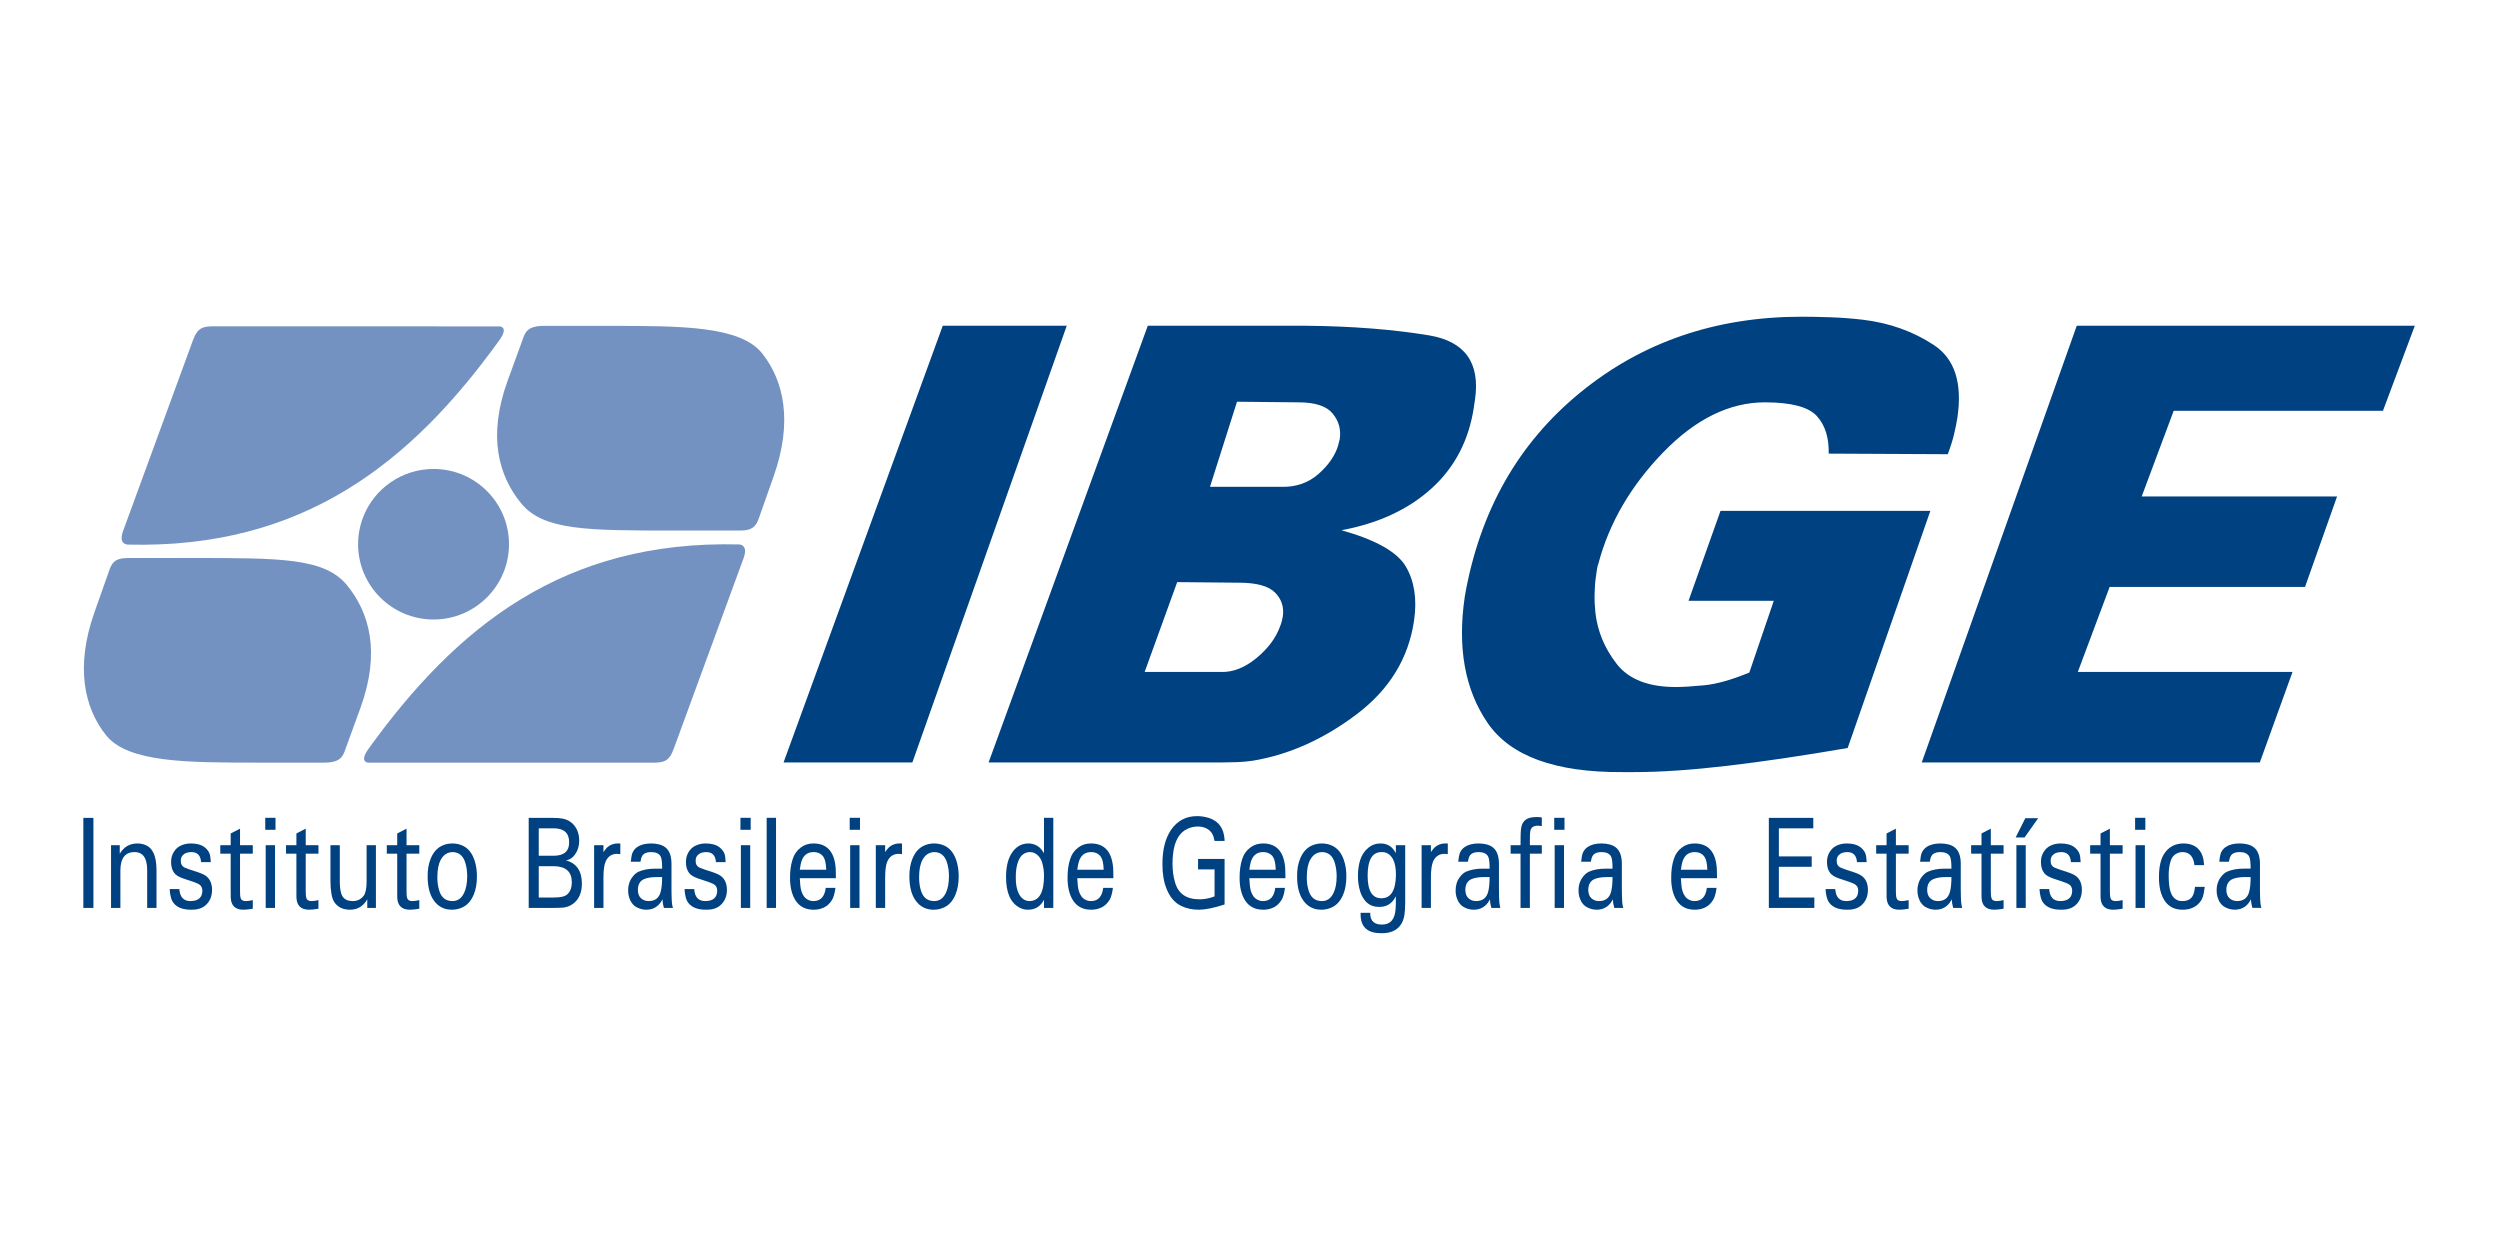 <svg width="300" height="150" viewBox="0 0 300 150" fill="none" xmlns="http://www.w3.org/2000/svg">
<g clip-path="url(#clip0_1_2)">
<path d="M11.21 108.951H10.001V98.148H11.21V108.951ZM13.325 101.427H14.371V102.456C14.846 101.637 15.546 101.224 16.471 101.214C16.869 101.214 17.232 101.289 17.564 101.449C18.315 101.801 18.722 102.691 18.775 104.116L18.78 104.476V108.951H17.661V104.442C17.661 103.355 17.387 102.671 16.842 102.403C16.641 102.302 16.413 102.251 16.161 102.251C15.03 102.241 14.458 102.971 14.446 104.442V108.951H13.325V101.427ZM21.522 106.684C21.585 107.653 22.034 108.136 22.864 108.129C23.792 108.119 24.267 107.706 24.284 106.899C24.289 106.52 24.134 106.245 23.824 106.078C23.623 105.979 23.405 105.892 23.17 105.81C22.775 105.682 22.385 105.549 21.992 105.418C21.471 105.237 21.115 105.024 20.922 104.771C20.662 104.442 20.532 103.998 20.532 103.442C20.527 102.997 20.631 102.601 20.846 102.251C21.06 101.898 21.333 101.647 21.658 101.49C22.038 101.306 22.448 101.214 22.884 101.214C23.593 101.214 24.146 101.362 24.546 101.664C24.829 101.884 25.028 102.135 25.137 102.413C25.224 102.633 25.277 102.976 25.294 103.452H24.129C24.076 102.649 23.686 102.251 22.964 102.251C22.605 102.263 22.329 102.328 22.135 102.456C21.83 102.659 21.685 102.935 21.697 103.287C21.685 103.684 21.845 103.966 22.184 104.123C22.503 104.256 22.981 104.423 23.623 104.621C23.911 104.713 24.18 104.819 24.434 104.942C25.098 105.276 25.435 105.882 25.447 106.759C25.447 107.552 25.188 108.175 24.664 108.634C24.25 108.999 23.683 109.175 22.968 109.166C21.987 109.175 21.28 108.914 20.851 108.39C20.57 108.057 20.403 107.491 20.357 106.684H21.522ZM26.435 101.427H27.683V100.018L28.804 99.441V101.427H30.335V102.439H28.804V106.991L28.821 107.472L28.863 107.726C28.935 108.001 29.151 108.141 29.514 108.129C29.732 108.129 30.003 108.088 30.335 108.013V109.047C29.865 109.127 29.49 109.166 29.199 109.166C28.24 109.161 27.731 108.678 27.69 107.726L27.683 106.94V102.439H26.435V101.427ZM33.002 108.951H31.883V101.427H33.002V108.951ZM33.061 99.574H31.83V98.134H33.061V99.574ZM34.323 101.427H35.568V100.018L36.687 99.441V101.427H38.216V102.439H36.687V106.991L36.706 107.472L36.748 107.726C36.818 108.001 37.036 108.141 37.399 108.129C37.615 108.129 37.886 108.088 38.216 108.013V109.047C37.751 109.127 37.375 109.166 37.087 109.166C36.123 109.161 35.616 108.678 35.573 107.726L35.568 106.94V102.439H34.323V101.427ZM40.776 101.427V105.74C40.772 106.305 40.822 106.776 40.926 107.139C41.086 107.793 41.549 108.124 42.315 108.129C42.867 108.141 43.315 107.921 43.654 107.477C43.877 107.184 43.989 106.602 43.993 105.74V101.427H45.11V108.951H44.073V107.912C43.606 108.743 42.911 109.161 41.992 109.166C41.135 109.166 40.503 108.849 40.096 108.216C39.807 107.762 39.66 106.923 39.655 105.703V101.427H40.776ZM46.416 101.427H47.666V100.018L48.785 99.441V101.427H50.316V102.439H48.785V106.991L48.802 107.472L48.846 107.726C48.918 108.001 49.134 108.141 49.495 108.129C49.713 108.129 49.984 108.088 50.316 108.013V109.047C49.846 109.127 49.468 109.166 49.18 109.166C48.221 109.161 47.714 108.678 47.671 107.726L47.666 106.94V102.439H46.416V101.427ZM51.317 105.172C51.309 104.355 51.433 103.635 51.694 103.012C51.992 102.292 52.426 101.792 52.995 101.509C53.39 101.311 53.829 101.214 54.301 101.214C54.757 101.219 55.168 101.311 55.546 101.49C56.186 101.797 56.653 102.374 56.939 103.227C57.138 103.814 57.235 104.461 57.23 105.167C57.23 106.025 57.102 106.759 56.842 107.368C56.527 108.105 56.084 108.603 55.51 108.876C55.108 109.069 54.681 109.166 54.228 109.166C53.289 109.166 52.559 108.784 52.036 108.023C51.559 107.339 51.319 106.39 51.317 105.172ZM52.482 105.244C52.477 105.831 52.547 106.363 52.695 106.834C52.94 107.685 53.465 108.119 54.267 108.129C54.892 108.141 55.362 107.825 55.682 107.172C55.936 106.648 56.065 105.969 56.065 105.136C56.062 104.556 55.987 104.022 55.837 103.529C55.58 102.686 55.072 102.263 54.306 102.251C53.676 102.268 53.197 102.584 52.872 103.212C52.615 103.7 52.487 104.379 52.482 105.244ZM63.444 98.148H66.397C66.75 98.148 67.087 98.17 67.4 98.216C68.022 98.313 68.514 98.583 68.887 99.028C69.292 99.508 69.498 100.12 69.505 100.866C69.502 101.383 69.398 101.833 69.2 102.215C68.948 102.671 68.667 102.966 68.342 103.116C68.252 103.159 68.107 103.2 67.913 103.244C69.187 103.587 69.827 104.524 69.827 106.046C69.815 107.17 69.444 107.987 68.713 108.492C68.378 108.726 68 108.866 67.581 108.912C67.361 108.931 66.968 108.946 66.397 108.951H63.444V98.148ZM64.65 107.701H66.433C67.165 107.701 67.666 107.607 67.933 107.428C68.39 107.124 68.618 106.592 68.618 105.836C68.606 104.585 67.877 103.952 66.433 103.942H64.65V107.701ZM64.65 102.691H66.452C67.695 102.681 68.313 102.135 68.298 101.057C68.293 99.958 67.681 99.407 66.452 99.397H64.65V102.691ZM71.295 101.427H72.414V102.251L72.661 101.915C72.843 101.685 73.046 101.519 73.269 101.412C73.524 101.287 73.8 101.219 74.093 101.214H74.439V102.495L74.054 102.461C73.419 102.461 72.964 102.756 72.688 103.355C72.506 103.746 72.414 104.401 72.414 105.307V108.951H71.295V101.427ZM75.697 103.411C75.74 102.925 75.801 102.589 75.876 102.393C75.992 102.091 76.186 101.84 76.462 101.647C76.872 101.362 77.426 101.219 78.119 101.214C78.885 101.219 79.466 101.379 79.856 101.695C80.329 102.067 80.571 102.71 80.578 103.618V106.551L80.583 107.129L80.602 107.885C80.612 108.194 80.636 108.441 80.67 108.615L80.748 108.951H79.667C79.563 108.588 79.505 108.243 79.495 107.916L79.401 108.088C79.294 108.286 79.171 108.453 79.023 108.588C78.64 108.967 78.153 109.161 77.567 109.166C77.177 109.166 76.809 109.079 76.465 108.902C76.227 108.794 76.024 108.629 75.864 108.414C75.719 108.238 75.607 108.028 75.527 107.776C75.425 107.486 75.377 107.172 75.379 106.844C75.377 106.534 75.421 106.245 75.513 105.964C75.602 105.682 75.743 105.423 75.932 105.189C76.154 104.906 76.387 104.713 76.632 104.604C77.169 104.365 77.831 104.242 78.618 104.237H79.456C79.461 103.471 79.398 102.976 79.265 102.751C79.064 102.42 78.693 102.251 78.141 102.251C77.761 102.251 77.468 102.328 77.264 102.483C77.056 102.623 76.92 102.935 76.859 103.411H75.697ZM79.456 105.249H78.739C78.165 105.254 77.693 105.329 77.329 105.474C76.811 105.682 76.549 106.121 76.545 106.791C76.549 107.235 76.675 107.573 76.93 107.798C77.186 108.023 77.487 108.136 77.841 108.129C78.613 108.129 79.093 107.75 79.287 106.996C79.401 106.551 79.456 105.969 79.456 105.249ZM83.308 106.684C83.364 107.653 83.812 108.136 84.648 108.129C85.578 108.119 86.05 107.706 86.065 106.899C86.067 106.52 85.917 106.245 85.609 106.078C85.404 105.979 85.188 105.892 84.951 105.81C84.558 105.682 84.168 105.549 83.773 105.418C83.255 105.237 82.896 105.024 82.705 104.771C82.443 104.442 82.312 103.998 82.312 103.442C82.31 102.997 82.417 102.601 82.627 102.251C82.846 101.898 83.112 101.647 83.439 101.49C83.822 101.306 84.226 101.214 84.665 101.214C85.379 101.214 85.932 101.362 86.327 101.664C86.61 101.884 86.809 102.135 86.923 102.413C87.01 102.633 87.058 102.976 87.075 103.452H85.912C85.859 102.649 85.469 102.251 84.747 102.251C84.391 102.263 84.112 102.328 83.919 102.456C83.611 102.659 83.463 102.935 83.478 103.287C83.463 103.684 83.63 103.966 83.967 104.123C84.287 104.256 84.762 104.423 85.404 104.621C85.692 104.713 85.961 104.819 86.215 104.942C86.881 105.276 87.218 105.882 87.233 106.759C87.233 107.552 86.966 108.175 86.445 108.634C86.034 108.999 85.467 109.175 84.752 109.166C83.769 109.175 83.066 108.914 82.635 108.39C82.349 108.057 82.184 107.491 82.141 106.684H83.308ZM90.026 108.951H88.904V101.427H90.026V108.951ZM90.082 99.574H88.853V98.134H90.082V99.574ZM92 98.134H93.124V108.951H92V98.134ZM95.973 105.382C96.002 106.068 96.063 106.571 96.152 106.882C96.31 107.424 96.576 107.781 96.959 107.97C97.17 108.078 97.395 108.136 97.64 108.129C98.478 108.119 98.96 107.588 99.088 106.547H100.256C100.162 107.209 100.028 107.692 99.847 107.987C99.578 108.421 99.251 108.726 98.865 108.902C98.483 109.083 98.076 109.17 97.644 109.166C96.695 109.17 95.98 108.813 95.493 108.093C95.028 107.397 94.8 106.469 94.805 105.307C94.8 104.488 94.907 103.758 95.113 103.116C95.297 102.517 95.639 102.038 96.126 101.678C96.549 101.362 97.056 101.209 97.64 101.214C99.287 101.229 100.174 102.263 100.29 104.309L100.307 105.382H95.973ZM95.973 104.37H99.147C99.122 103.63 99.013 103.116 98.81 102.821C98.548 102.444 98.153 102.251 97.62 102.251C96.777 102.251 96.261 102.756 96.072 103.763L95.973 104.37ZM103.141 108.951H102.02V101.427H103.141V108.951ZM103.197 99.574H101.964V98.134H103.197V99.574ZM105.096 101.427H106.218V102.251L106.462 101.915C106.644 101.685 106.845 101.519 107.068 101.412C107.325 101.287 107.599 101.219 107.894 101.214H108.241V102.495L107.855 102.461C107.223 102.461 106.765 102.756 106.489 103.355C106.307 103.746 106.218 104.401 106.218 105.307V108.951H105.096V101.427ZM109.125 105.172C109.117 104.355 109.246 103.635 109.505 103.012C109.803 102.292 110.239 101.792 110.806 101.509C111.198 101.311 111.637 101.214 112.112 101.214C112.567 101.219 112.979 101.311 113.359 101.49C113.996 101.797 114.464 102.374 114.752 103.227C114.948 103.814 115.045 104.461 115.043 105.167C115.043 106.025 114.91 106.759 114.65 107.368C114.34 108.105 113.895 108.603 113.321 108.876C112.921 109.069 112.494 109.166 112.037 109.166C111.101 109.166 110.37 108.784 109.847 108.023C109.369 107.339 109.13 106.39 109.125 105.172ZM110.292 105.244C110.288 105.831 110.358 106.363 110.503 106.834C110.75 107.685 111.274 108.119 112.075 108.129C112.7 108.141 113.173 107.825 113.49 107.172C113.747 106.648 113.875 105.969 113.875 105.136C113.873 104.556 113.798 104.022 113.648 103.529C113.393 102.686 112.882 102.263 112.119 102.251C111.487 102.268 111.007 102.584 110.682 103.212C110.423 103.7 110.297 104.379 110.292 105.244ZM125.278 98.134H126.397V108.951H125.278V107.977C124.861 108.767 124.224 109.166 123.371 109.166C122.996 109.17 122.659 109.091 122.347 108.914C121.259 108.344 120.719 107.112 120.726 105.218C120.726 104.07 120.937 103.15 121.351 102.461C121.85 101.637 122.533 101.224 123.398 101.214C124.093 101.224 124.638 101.497 125.036 102.021L125.278 102.384V98.134ZM121.894 105.307C121.889 106.09 122.003 106.721 122.238 107.204C122.545 107.813 122.981 108.124 123.551 108.129C124.699 108.11 125.278 107.102 125.283 105.109C125.283 104.556 125.21 104.022 125.06 103.517C124.953 103.154 124.764 102.843 124.491 102.601C124.236 102.374 123.941 102.251 123.609 102.251C122.974 102.251 122.511 102.594 122.223 103.273C121.995 103.814 121.886 104.493 121.894 105.307ZM129.27 105.382C129.302 106.068 129.36 106.571 129.45 106.882C129.607 107.424 129.873 107.781 130.256 107.97C130.467 108.078 130.695 108.136 130.937 108.129C131.775 108.119 132.26 107.588 132.386 106.547H133.553C133.461 107.209 133.328 107.692 133.146 107.987C132.877 108.421 132.548 108.726 132.163 108.902C131.78 109.083 131.373 109.17 130.944 109.166C129.992 109.17 129.278 108.813 128.791 108.093C128.33 107.397 128.1 106.469 128.107 105.307C128.105 104.488 128.204 103.758 128.41 103.116C128.594 102.517 128.936 102.038 129.425 101.678C129.852 101.362 130.356 101.209 130.937 101.214C132.591 101.229 133.473 102.263 133.587 104.309L133.609 105.382H129.27ZM129.27 104.37H132.441C132.419 103.63 132.31 103.116 132.107 102.821C131.845 102.444 131.45 102.251 130.918 102.251C130.077 102.251 129.561 102.756 129.372 103.763L129.27 104.37ZM143.767 103.072H146.95V108.537C145.683 108.951 144.656 109.161 143.885 109.166C143.086 109.17 142.369 109.018 141.736 108.707C140.966 108.339 140.38 107.653 139.985 106.653C139.648 105.822 139.486 104.831 139.493 103.681C139.486 101.975 139.83 100.613 140.523 99.591C141.279 98.482 142.33 97.928 143.682 97.933C144.178 97.941 144.656 98.018 145.118 98.17C146.25 98.554 146.858 99.407 146.945 100.724L146.95 100.912H145.746L145.644 100.485C145.576 100.229 145.467 100.013 145.317 99.84C145.116 99.6 144.874 99.434 144.602 99.335C144.329 99.231 144.038 99.182 143.733 99.182C143.297 99.182 142.873 99.279 142.48 99.468C141.518 99.912 140.947 100.903 140.77 102.444C140.726 102.816 140.702 103.2 140.702 103.587C140.697 104.433 140.799 105.198 141.007 105.892C141.388 107.235 142.354 107.912 143.917 107.916C144.396 107.926 144.907 107.842 145.453 107.67L145.746 107.564V104.326H143.767V103.072ZM149.92 105.382C149.949 106.068 150.004 106.571 150.094 106.882C150.254 107.424 150.518 107.781 150.903 107.97C151.114 108.078 151.339 108.136 151.584 108.129C152.422 108.119 152.904 107.588 153.03 106.547H154.198C154.108 107.209 153.973 107.692 153.791 107.987C153.522 108.421 153.192 108.726 152.81 108.902C152.425 109.083 152.02 109.17 151.589 109.166C150.639 109.17 149.925 108.813 149.438 108.093C148.975 107.397 148.745 106.469 148.752 105.307C148.75 104.488 148.849 103.758 149.055 103.116C149.239 102.517 149.581 102.038 150.072 101.678C150.499 101.362 151.003 101.209 151.584 101.214C153.236 101.229 154.12 102.263 154.232 104.309L154.253 105.382H149.92ZM149.92 104.37H153.088C153.066 103.63 152.957 103.116 152.754 102.821C152.492 102.444 152.095 102.251 151.562 102.251C150.724 102.251 150.205 102.756 150.017 103.763L149.92 104.37ZM155.651 105.172C155.642 104.355 155.765 103.635 156.027 103.012C156.327 102.292 156.758 101.792 157.328 101.509C157.725 101.311 158.161 101.214 158.633 101.214C159.091 101.219 159.501 101.311 159.879 101.49C160.518 101.797 160.986 102.374 161.271 103.227C161.47 103.814 161.567 104.461 161.562 105.167C161.562 106.025 161.434 106.759 161.175 107.368C160.86 108.105 160.416 108.603 159.842 108.876C159.442 109.069 159.016 109.166 158.561 109.166C157.623 109.166 156.894 108.784 156.368 108.023C155.891 107.339 155.654 106.39 155.651 105.172ZM156.814 105.244C156.809 105.831 156.88 106.363 157.027 106.834C157.272 107.685 157.798 108.119 158.599 108.129C159.224 108.141 159.694 107.825 160.017 107.172C160.271 106.648 160.399 105.969 160.399 105.136C160.395 104.556 160.319 104.022 160.169 103.529C159.912 102.686 159.404 102.263 158.641 102.251C158.011 102.268 157.531 102.584 157.204 103.212C156.947 103.7 156.819 104.379 156.814 105.244ZM164.43 109.54L164.435 109.794C164.501 110.565 164.968 110.949 165.835 110.949C166.821 110.949 167.366 110.354 167.463 109.166C167.488 108.859 167.502 108.569 167.502 108.298V107.547L167.311 107.885C166.892 108.518 166.293 108.835 165.508 108.827C164.745 108.835 164.157 108.554 163.735 107.987C163.503 107.68 163.331 107.339 163.217 106.96C163.035 106.377 162.948 105.757 162.953 105.07C162.953 104.423 163.038 103.807 163.21 103.244C163.394 102.628 163.718 102.135 164.181 101.751C164.624 101.383 165.126 101.209 165.683 101.214C166.41 101.219 166.972 101.526 167.359 102.14L167.502 102.384V101.427H168.624V108.325C168.616 108.977 168.58 109.465 168.532 109.794C168.445 110.328 168.273 110.755 168.001 111.094C167.526 111.695 166.792 111.99 165.799 111.985C164.234 112.004 163.398 111.357 163.285 110.038L163.268 109.54H164.43ZM164.116 105.097C164.116 106.904 164.67 107.803 165.775 107.793C166.913 107.788 167.492 106.846 167.514 104.964C167.514 104.162 167.393 103.539 167.156 103.099C166.838 102.521 166.39 102.236 165.811 102.251C164.678 102.231 164.111 103.181 164.116 105.097ZM170.593 101.427H171.71V102.251L171.957 101.915C172.141 101.685 172.345 101.519 172.568 101.412C172.822 101.287 173.096 101.219 173.389 101.214H173.735V102.495L173.35 102.461C172.715 102.461 172.26 102.756 171.981 103.355C171.805 103.746 171.71 104.401 171.71 105.307V108.951H170.593V101.427ZM174.99 103.411C175.036 102.925 175.097 102.589 175.169 102.393C175.288 102.091 175.482 101.84 175.758 101.647C176.17 101.362 176.722 101.219 177.413 101.214C178.181 101.219 178.762 101.379 179.152 101.695C179.624 102.067 179.867 102.71 179.874 103.618V106.551L179.879 107.129L179.898 107.885C179.908 108.194 179.932 108.441 179.966 108.615L180.043 108.951H178.963C178.859 108.588 178.803 108.243 178.791 107.916L178.699 108.088C178.592 108.286 178.466 108.453 178.319 108.588C177.936 108.967 177.449 109.161 176.863 109.166C176.47 109.166 176.1 109.079 175.76 108.902C175.521 108.794 175.32 108.629 175.16 108.414C175.014 108.238 174.903 108.028 174.823 107.776C174.719 107.486 174.673 107.172 174.675 106.844C174.673 106.534 174.716 106.245 174.806 105.964C174.898 105.682 175.036 105.423 175.228 105.189C175.45 104.906 175.683 104.713 175.928 104.604C176.465 104.365 177.127 104.242 177.914 104.237H178.752C178.757 103.471 178.694 102.976 178.561 102.751C178.36 102.42 177.989 102.251 177.437 102.251C177.061 102.251 176.763 102.328 176.56 102.483C176.352 102.623 176.216 102.935 176.155 103.411H174.99ZM178.752 105.249H178.033C177.461 105.254 176.989 105.329 176.625 105.474C176.107 105.682 175.848 106.121 175.84 106.791C175.848 107.235 175.971 107.573 176.226 107.798C176.48 108.023 176.783 108.136 177.136 108.129C177.909 108.129 178.389 107.75 178.585 106.996C178.699 106.551 178.752 105.969 178.752 105.249ZM182.464 101.427L182.471 100.591C182.466 99.803 182.524 99.262 182.638 98.967C182.832 98.487 183.19 98.201 183.726 98.105C183.939 98.064 184.167 98.042 184.409 98.042L184.823 98.064L185.017 98.095V99.129L184.578 99.081C184.411 99.081 184.271 99.095 184.157 99.129C183.881 99.209 183.711 99.39 183.646 99.687C183.605 99.907 183.58 100.202 183.585 100.569V101.427H185.017V102.439H183.585V108.951H182.464V102.439H181.276V101.427H182.464ZM187.682 108.951H186.56V101.427H187.682V108.951ZM187.74 99.574H186.507V98.134H187.74V99.574ZM189.741 103.411C189.784 102.925 189.845 102.589 189.92 102.393C190.039 102.091 190.23 101.84 190.509 101.647C190.92 101.362 191.47 101.219 192.163 101.214C192.931 101.219 193.513 101.379 193.903 101.695C194.375 102.067 194.615 102.71 194.622 103.618V106.551L194.629 107.129L194.649 107.885C194.658 108.194 194.68 108.441 194.716 108.615L194.794 108.951H193.711C193.609 108.588 193.554 108.243 193.542 107.916L193.447 108.088C193.341 108.286 193.217 108.453 193.069 108.588C192.684 108.967 192.2 109.161 191.613 109.166C191.221 109.166 190.853 109.079 190.511 108.902C190.271 108.794 190.07 108.629 189.91 108.414C189.763 108.238 189.651 108.028 189.574 107.776C189.469 107.486 189.421 107.172 189.426 106.844C189.421 106.534 189.467 106.245 189.557 105.964C189.649 105.682 189.787 105.423 189.978 105.189C190.199 104.906 190.434 104.713 190.678 104.604C191.214 104.365 191.877 104.242 192.665 104.237H193.503C193.505 103.471 193.445 102.976 193.311 102.751C193.113 102.42 192.74 102.251 192.187 102.251C191.812 102.251 191.514 102.328 191.311 102.483C191.102 102.623 190.966 102.935 190.906 103.411H189.741ZM193.503 105.249H192.783C192.209 105.254 191.739 105.329 191.376 105.474C190.857 105.682 190.598 106.121 190.591 106.791C190.598 107.235 190.724 107.573 190.976 107.798C191.231 108.023 191.533 108.136 191.885 108.129C192.657 108.129 193.137 107.75 193.338 106.996C193.447 106.551 193.503 105.969 193.503 105.249ZM201.705 105.382C201.737 106.068 201.795 106.571 201.887 106.882C202.045 107.424 202.311 107.781 202.691 107.97C202.905 108.078 203.13 108.136 203.375 108.129C204.213 108.119 204.695 107.588 204.823 106.547H205.988C205.899 107.209 205.763 107.692 205.579 107.987C205.31 108.421 204.983 108.726 204.6 108.902C204.218 109.083 203.808 109.17 203.382 109.166C202.43 109.17 201.715 108.813 201.228 108.093C200.766 107.397 200.535 106.469 200.545 105.307C200.54 104.488 200.642 103.758 200.848 103.116C201.03 102.517 201.371 102.038 201.86 101.678C202.289 101.362 202.791 101.209 203.375 101.214C205.024 101.229 205.909 102.263 206.022 104.309L206.042 105.382H201.705ZM201.705 104.37H204.879C204.857 103.63 204.748 103.116 204.542 102.821C204.283 102.444 203.888 102.251 203.355 102.251C202.515 102.251 201.996 102.756 201.805 103.763L201.705 104.37ZM212.26 98.148H217.595V99.397H213.464V102.768H217.406V104.017H213.464V107.701H217.721V108.951H212.26V98.148ZM220.228 106.684C220.291 107.653 220.739 108.136 221.57 108.129C222.503 108.119 222.973 107.706 222.987 106.899C222.994 106.52 222.839 106.245 222.529 106.078C222.331 105.979 222.11 105.892 221.873 105.81C221.483 105.682 221.09 105.549 220.695 105.418C220.177 105.237 219.821 105.024 219.629 104.771C219.368 104.442 219.237 103.998 219.237 103.442C219.23 102.997 219.339 102.601 219.554 102.251C219.768 101.898 220.039 101.647 220.364 101.49C220.744 101.306 221.153 101.214 221.592 101.214C222.299 101.214 222.851 101.362 223.254 101.664C223.532 101.884 223.733 102.135 223.845 102.413C223.932 102.633 223.983 102.976 224 103.452H222.837C222.781 102.649 222.396 102.251 221.669 102.251C221.313 102.263 221.037 102.328 220.841 102.456C220.535 102.659 220.39 102.935 220.402 103.287C220.39 103.684 220.55 103.966 220.892 104.123C221.207 104.256 221.689 104.423 222.328 104.621C222.619 104.713 222.885 104.819 223.14 104.942C223.803 105.276 224.143 105.882 224.152 106.759C224.152 107.552 223.893 108.175 223.367 108.634C222.953 108.999 222.394 109.175 221.676 109.166C220.693 109.175 219.988 108.914 219.559 108.39C219.276 108.057 219.109 107.491 219.063 106.684H220.228ZM225.141 101.427H226.388V100.018L227.507 99.441V101.427H229.038V102.439H227.507V106.991L227.529 107.472L227.57 107.726C227.641 108.001 227.859 108.141 228.222 108.129C228.435 108.129 228.709 108.088 229.038 108.013V109.047C228.573 109.127 228.195 109.166 227.907 109.166C226.945 109.161 226.442 108.678 226.393 107.726L226.388 106.94V102.439H225.141V101.427ZM230.41 103.411C230.456 102.925 230.516 102.589 230.591 102.393C230.705 102.091 230.901 101.84 231.18 101.647C231.587 101.362 232.139 101.219 232.832 101.214C233.602 101.219 234.184 101.379 234.574 101.695C235.046 102.067 235.284 102.71 235.291 103.618V106.551L235.298 107.129L235.315 107.885C235.33 108.194 235.349 108.441 235.388 108.615L235.465 108.951H234.383C234.281 108.588 234.22 108.243 234.208 107.916L234.116 108.088C234.007 108.286 233.881 108.453 233.738 108.588C233.355 108.967 232.871 109.161 232.282 109.166C231.892 109.166 231.522 109.079 231.18 108.902C230.94 108.794 230.742 108.629 230.582 108.414C230.434 108.238 230.322 108.028 230.245 107.776C230.141 107.486 230.09 107.172 230.095 106.844C230.09 106.534 230.138 106.245 230.228 105.964C230.32 105.682 230.458 105.423 230.647 105.189C230.87 104.906 231.105 104.713 231.35 104.604C231.885 104.365 232.546 104.242 233.334 104.237H234.172C234.177 103.471 234.111 102.976 233.978 102.751C233.779 102.42 233.411 102.251 232.859 102.251C232.476 102.251 232.183 102.328 231.979 102.483C231.774 102.623 231.638 102.935 231.575 103.411H230.41ZM234.172 105.249H233.452C232.881 105.254 232.411 105.329 232.047 105.474C231.526 105.682 231.262 106.121 231.26 106.791C231.262 107.235 231.393 107.573 231.648 107.798C231.902 108.023 232.205 108.136 232.556 108.129C233.326 108.129 233.808 107.75 234.002 106.996C234.116 106.551 234.172 105.969 234.172 105.249ZM236.536 101.427H237.781V100.018L238.898 99.441V101.427H240.429V102.439H238.898V106.991L238.917 107.472L238.961 107.726C239.031 108.001 239.249 108.141 239.613 108.129C239.828 108.129 240.1 108.088 240.429 108.013V109.047C239.964 109.127 239.586 109.166 239.298 109.166C238.336 109.161 237.83 108.678 237.786 107.726L237.781 106.94V102.439H236.536V101.427ZM243.089 108.951H241.967V101.427H243.089V108.951ZM243.038 98.184H244.581L242.948 100.494H241.878L243.038 98.184ZM245.904 106.684C245.967 107.653 246.415 108.136 247.248 108.129C248.179 108.119 248.649 107.706 248.663 106.899C248.67 106.52 248.518 106.245 248.205 106.078C248.007 105.979 247.786 105.892 247.549 105.81C247.159 105.682 246.766 105.549 246.376 105.418C245.853 105.237 245.497 105.024 245.306 104.771C245.044 104.442 244.913 103.998 244.913 103.442C244.906 102.997 245.015 102.601 245.231 102.251C245.444 101.898 245.715 101.647 246.04 101.49C246.422 101.306 246.829 101.214 247.265 101.214C247.975 101.214 248.53 101.362 248.93 101.664C249.213 101.884 249.409 102.135 249.521 102.413C249.608 102.633 249.659 102.976 249.676 103.452H248.511C248.46 102.649 248.072 102.251 247.345 102.251C246.989 102.263 246.713 102.328 246.519 102.456C246.212 102.659 246.066 102.935 246.078 103.287C246.066 103.684 246.229 103.966 246.568 104.123C246.885 104.256 247.365 104.423 248.004 104.621C248.293 104.713 248.561 104.819 248.816 104.942C249.48 105.276 249.819 105.882 249.828 106.759C249.828 107.552 249.569 108.175 249.044 108.634C248.629 108.999 248.07 109.175 247.353 109.166C246.369 109.175 245.664 108.914 245.235 108.39C244.952 108.057 244.787 107.491 244.739 106.684H245.904ZM250.819 101.427H252.064V100.018L253.186 99.441V101.427H254.715V102.439H253.186V106.991L253.205 107.472L253.247 107.726C253.317 108.001 253.532 108.141 253.898 108.129C254.111 108.129 254.388 108.088 254.715 108.013V109.047C254.249 109.127 253.872 109.166 253.583 109.166C252.622 109.161 252.115 108.678 252.069 107.726L252.064 106.94V102.439H250.819V101.427ZM257.387 108.951H256.265V101.427H257.387V108.951ZM257.442 99.574H256.212V98.134H257.442V99.574ZM263.331 103.819C263.215 102.782 262.745 102.263 261.926 102.251C261.679 102.251 261.447 102.302 261.231 102.408C260.834 102.601 260.575 102.935 260.451 103.406C260.308 103.903 260.24 104.442 260.24 105.003C260.24 105.969 260.323 106.667 260.495 107.102C260.761 107.803 261.231 108.146 261.895 108.129C262.648 108.129 263.111 107.788 263.278 107.102C263.331 106.923 263.368 106.699 263.399 106.428H264.567C264.504 106.965 264.431 107.358 264.346 107.6C264.228 107.96 264.027 108.262 263.746 108.523C263.271 108.951 262.66 109.166 261.907 109.166C260.953 109.166 260.238 108.806 259.758 108.083C259.3 107.392 259.075 106.464 259.075 105.295C259.07 103.998 259.298 103.024 259.758 102.369C260.294 101.603 261.047 101.219 262.021 101.214C262.898 101.224 263.547 101.509 263.964 102.072C264.199 102.389 264.351 102.761 264.422 103.191L264.494 103.819" fill="#004182"/>
<path d="M266.313 103.408C266.359 102.923 266.419 102.587 266.49 102.391C266.608 102.089 266.802 101.838 267.081 101.645C267.49 101.36 268.043 101.217 268.735 101.212C269.503 101.217 270.082 101.376 270.477 101.693C270.947 102.065 271.185 102.708 271.194 103.616V106.549L271.199 107.127L271.221 107.883C271.233 108.192 271.255 108.439 271.286 108.613L271.366 108.948H270.288C270.182 108.586 270.123 108.241 270.111 107.914L270.019 108.086C269.91 108.284 269.787 108.451 269.641 108.586C269.256 108.965 268.769 109.159 268.188 109.163C267.791 109.163 267.425 109.076 267.083 108.9C266.843 108.791 266.642 108.627 266.48 108.412C266.337 108.236 266.226 108.026 266.148 107.774C266.042 107.484 265.993 107.17 265.998 106.839C265.993 106.532 266.039 106.242 266.129 105.962C266.221 105.679 266.359 105.421 266.55 105.187C266.771 104.904 267.008 104.711 267.248 104.602C267.786 104.363 268.447 104.24 269.237 104.235H270.075C270.08 103.469 270.014 102.973 269.881 102.749C269.683 102.418 269.312 102.249 268.762 102.249C268.382 102.249 268.086 102.326 267.883 102.481C267.677 102.621 267.539 102.932 267.476 103.408H266.313ZM270.075 105.247H269.353C268.779 105.252 268.314 105.327 267.948 105.472C267.43 105.679 267.168 106.119 267.161 106.788C267.168 107.233 267.296 107.571 267.551 107.796C267.803 108.021 268.106 108.134 268.454 108.127C269.23 108.127 269.714 107.748 269.908 106.994C270.019 106.549 270.075 105.967 270.075 105.247Z" fill="#004182"/>
<path fill-rule="evenodd" clip-rule="evenodd" d="M43.55 62.126C44.877 58.609 48.254 56.275 52.026 56.275C57.028 56.275 61.081 60.322 61.081 65.304C61.081 70.293 57.028 74.34 52.026 74.34C47.026 74.34 42.971 70.293 42.971 65.304C42.971 64.221 43.167 63.144 43.55 62.126Z" fill="#7492C1"/>
<path fill-rule="evenodd" clip-rule="evenodd" d="M89.236 66.965L80.844 89.867C80.27 91.449 79.57 91.522 78.216 91.522H44.216C44.216 91.522 43.029 91.517 44.216 89.867C54.805 75.175 67.644 64.8 88.689 65.332C88.689 65.332 89.837 65.319 89.236 66.965Z" fill="#7492C1"/>
<path fill-rule="evenodd" clip-rule="evenodd" d="M14.77 63.718L23.159 40.812C23.738 39.234 24.439 39.157 25.788 39.157L59.933 39.166C59.933 39.166 61.11 39.171 59.933 40.812C49.352 55.521 36.36 65.883 15.315 65.352C15.315 65.352 14.169 65.359 14.77 63.718Z" fill="#7492C1"/>
<path fill-rule="evenodd" clip-rule="evenodd" d="M12.724 88.226C10.095 84.938 9.03 79.995 11.324 73.503L13.056 68.593C13.38 67.678 13.649 66.96 15.347 66.96H23.174C33.727 66.96 38.969 66.96 41.644 70.229C44.316 73.503 45.699 78.229 43.252 84.953L41.464 89.862C41.174 90.674 40.953 91.517 38.918 91.517H31.052C22.474 91.517 15.347 91.517 12.724 88.226Z" fill="#7492C1"/>
<path fill-rule="evenodd" clip-rule="evenodd" d="M91.451 42.399C94.08 45.687 95.145 50.623 92.851 57.123L91.119 62.03C90.795 62.943 90.526 63.666 88.828 63.666H81.001C70.448 63.666 65.201 63.666 62.531 60.392C59.855 57.123 58.478 52.392 60.923 45.666L62.711 40.764C63.001 39.952 63.222 39.104 65.257 39.104H73.123C81.701 39.104 88.828 39.104 91.451 42.399Z" fill="#7492C1"/>
<path d="M94.027 91.492L113.131 39.088H128.01L109.485 91.492H94.027ZM118.632 91.492L137.736 39.088H156.605C162.208 39.138 167.172 39.527 171.491 40.245C175.813 40.972 177.649 43.55 176.995 47.993C176.988 48.042 176.978 48.1 176.966 48.175C176.956 48.245 176.949 48.305 176.939 48.351C176.925 48.447 176.915 48.525 176.905 48.571C176.898 48.621 176.888 48.694 176.876 48.791C176.288 52.794 174.594 56.063 171.803 58.597C169.015 61.132 165.403 62.804 160.977 63.628C165.113 64.787 167.692 66.249 168.712 68.006C169.737 69.765 170.059 71.927 169.684 74.486C169.018 79.021 166.709 82.77 162.765 85.737C158.821 88.707 154.693 90.555 150.374 91.28C149.732 91.376 149.11 91.432 148.499 91.456C147.889 91.478 147.295 91.492 146.716 91.492H118.632ZM137.356 80.635H146.498C147.942 80.685 149.366 80.13 150.774 78.97C152.176 77.817 153.126 76.532 153.62 75.133C153.7 74.94 153.763 74.751 153.814 74.556C153.867 74.362 153.908 74.169 153.938 73.976C154.1 72.867 153.795 71.912 153.015 71.12C152.237 70.318 150.783 69.924 148.656 69.924L141.263 69.854L137.356 80.635ZM145.197 58.419H153.761C155.493 58.465 156.973 57.96 158.194 56.897C159.412 55.834 160.212 54.674 160.592 53.422C160.612 53.275 160.645 53.142 160.687 53.024C160.725 52.903 160.754 52.794 160.771 52.697C160.939 51.54 160.655 50.511 159.916 49.622C159.18 48.728 157.816 48.281 155.832 48.281L148.441 48.208L145.197 58.419ZM175.784 71.519C177.571 61.335 182.179 53.202 189.604 47.126C197.029 41.042 205.895 38.005 216.203 38.005C217.313 38.005 218.497 38.032 219.745 38.075C221 38.121 222.264 38.218 223.55 38.368C226.736 38.749 229.573 39.767 232.066 41.407C234.558 43.045 235.501 45.942 234.89 50.093C234.796 50.721 234.658 51.405 234.476 52.156C234.294 52.903 234.045 53.683 233.73 54.505L219.444 54.435C219.486 52.504 219.008 50.999 218.005 49.909C217.002 48.827 214.931 48.281 211.787 48.281C207.531 48.281 203.461 50.286 199.582 54.285C195.699 58.295 193.112 62.734 191.816 67.605C191.738 67.798 191.68 68.03 191.641 68.296C191.605 68.559 191.561 68.837 191.52 69.127C191.418 69.803 191.363 70.518 191.351 71.265C191.334 72.009 191.368 72.77 191.45 73.546C191.704 75.761 192.555 77.8 193.998 79.661C195.442 81.519 197.807 82.442 201.101 82.442C201.922 82.442 203.071 82.372 204.541 82.229C206.014 82.084 207.804 81.574 209.919 80.707L212.853 72.096H202.623L206.46 61.308H231.642L221.722 89.758C216.457 90.671 211.658 91.381 207.329 91.891C202.996 92.398 199.258 92.652 196.113 92.652H194.662C186.622 92.698 181.239 90.731 178.514 86.754C175.784 82.77 174.87 77.711 175.774 71.591L175.784 71.519ZM230.612 91.492L249.21 39.088H289.777L285.954 49.296H260.842L257.005 59.574H280.45L276.603 70.429H253.158L249.336 80.635H275.101L271.179 91.492" fill="#004182"/>
</g>
<defs>
<clipPath id="clip0_1_2">
<rect width="280" height="74" fill="white" transform="translate(10 38)"/>
</clipPath>
</defs>
</svg>
